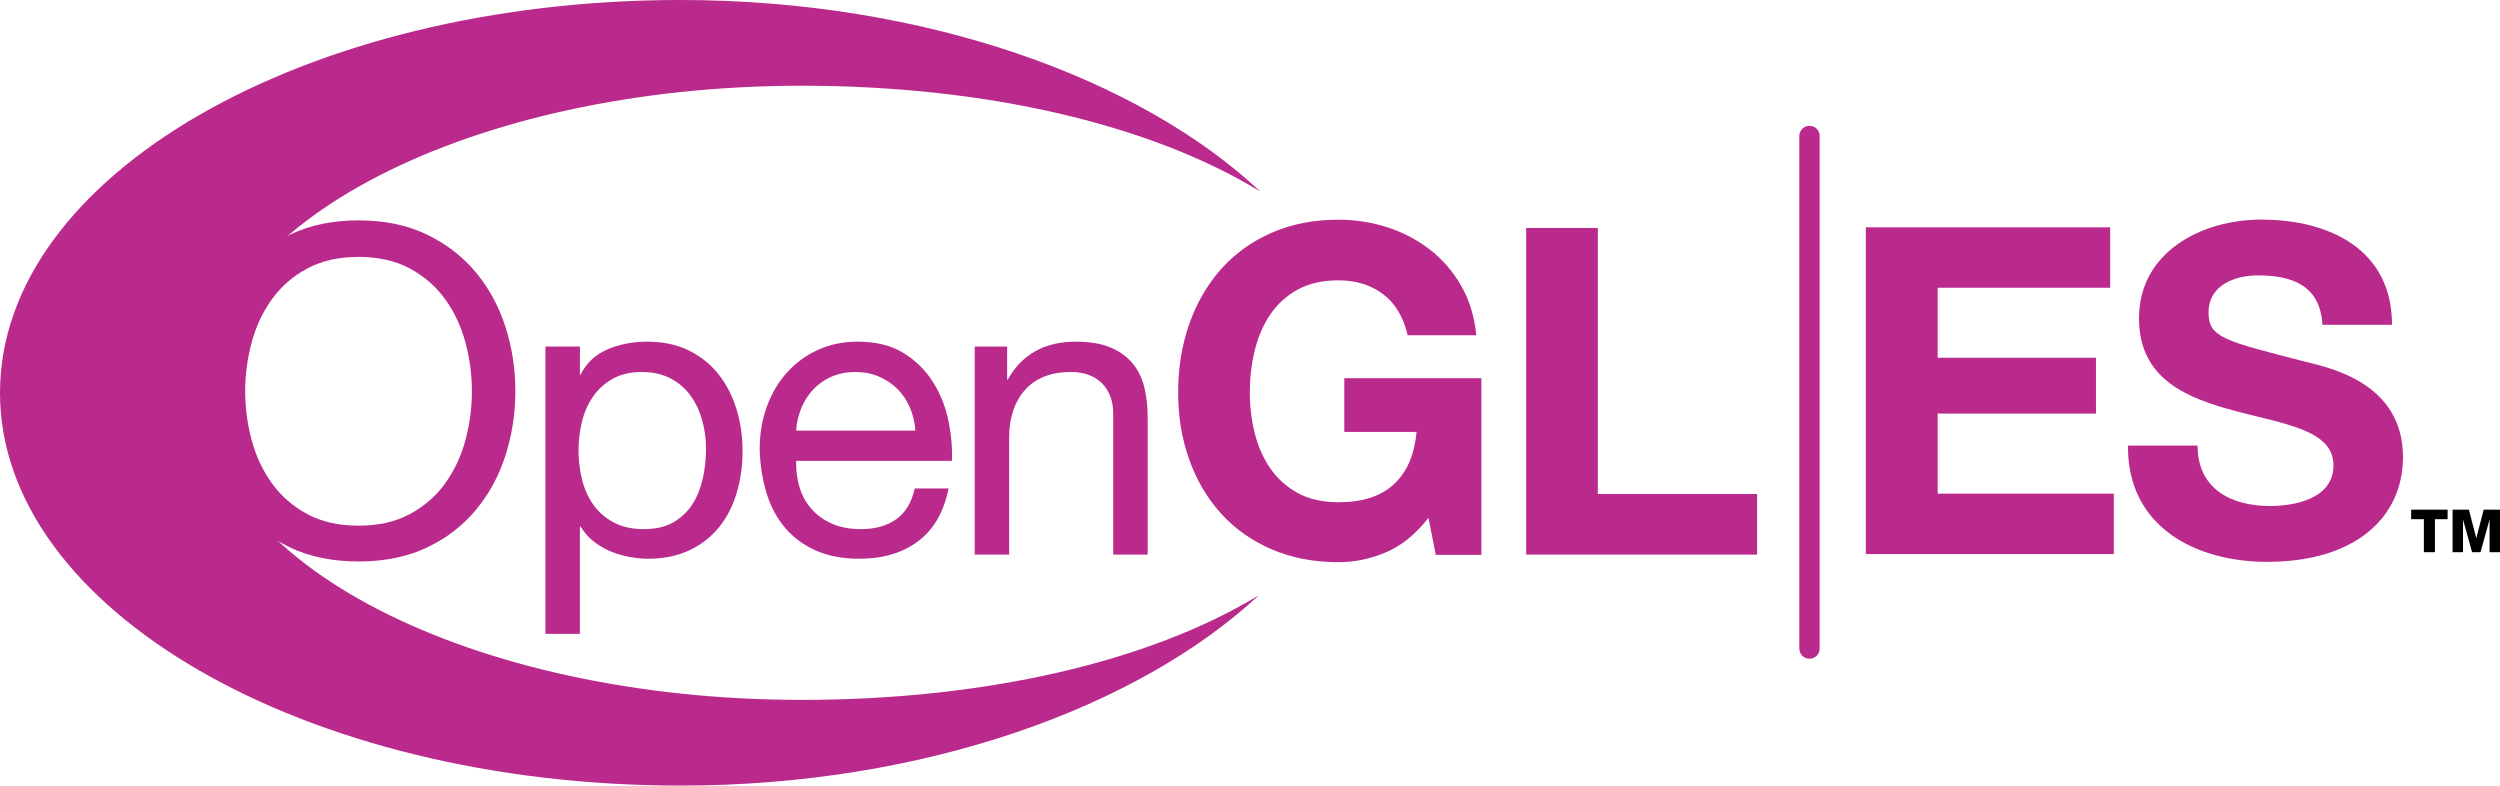 <?xml version="1.0" encoding="UTF-8" standalone="no"?>
<!-- Created with Inkscape (http://www.inkscape.org/) -->

<svg
   xmlns:dc="http://purl.org/dc/elements/1.1/"
   xmlns:cc="http://creativecommons.org/ns#"
   xmlns:rdf="http://www.w3.org/1999/02/22-rdf-syntax-ns#"
   xmlns:svg="http://www.w3.org/2000/svg"
   xmlns="http://www.w3.org/2000/svg"
   version="1.1"
   width="1432.07"
   height="450.01"
   viewBox="460.2 -190.6 1432.07 450.01"
   id="OpenGL_ES_2_"
   xml:space="preserve"><defs
     id="defs36" /><g
     transform="translate(-33.97,-24.99)"
     id="OpenGL_ES_1_"><g
       id="OpenGL_ES"><g
         id="g5"><path
           d="m 615.4,21.71 c 3.76,-11.77 9.41,-22.19 16.94,-31.26 7.52,-9.07 16.9,-16.31 28.1,-21.71 11.2,-5.4 24.25,-8.11 39.13,-8.11 14.88,0 27.92,2.71 39.12,8.11 11.2,5.4 20.57,12.65 28.1,21.71 7.52,9.07 13.18,19.49 16.94,31.26 3.76,11.77 5.65,24.02 5.65,36.75 0,12.73 -1.89,24.99 -5.65,36.75 -3.76,11.77 -9.41,22.2 -16.94,31.26 -7.53,9.06 -16.9,16.27 -28.1,21.58 -11.2,5.31 -24.25,7.98 -39.12,7.98 -14.88,0 -27.93,-2.67 -39.13,-7.98 -11.2,-5.32 -20.57,-12.52 -28.1,-21.58 -7.52,-9.06 -13.18,-19.49 -16.94,-31.26 -3.76,-11.77 -5.64,-24.02 -5.64,-36.75 0,-12.73 1.88,-24.98 5.64,-36.75 z m 22.9,64.71 c 2.46,9.16 6.31,17.41 11.57,24.74 5.25,7.33 12,13.22 20.24,17.68 8.23,4.46 18.05,6.67 29.45,6.67 11.39,0 21.21,-2.22 29.45,-6.67 8.23,-4.45 14.98,-10.34 20.24,-17.68 5.25,-7.33 9.11,-15.57 11.56,-24.74 2.46,-9.17 3.68,-18.46 3.68,-27.89 0,-9.42 -1.23,-18.71 -3.68,-27.88 -2.45,-9.17 -6.31,-17.41 -11.56,-24.75 -5.26,-7.33 -12.01,-13.22 -20.24,-17.67 -8.24,-4.45 -18.05,-6.68 -29.45,-6.68 -11.4,0 -21.21,2.23 -29.45,6.68 -8.24,4.45 -14.99,10.34 -20.24,17.67 -5.26,7.33 -9.12,15.58 -11.57,24.75 -2.46,9.17 -3.68,18.45 -3.68,27.88 0.01,9.42 1.23,18.72 3.68,27.89 z"
           id="path7"
           style="fill:#ba2a8d" /><path
           d="m 826.37,32.88 v 16.14 h 0.4 c 3.22,-6.61 8.28,-11.41 15.19,-14.41 6.91,-3 14.5,-4.5 22.79,-4.5 9.2,0 17.22,1.69 24.05,5.07 6.83,3.38 12.5,7.95 17.03,13.7 4.53,5.76 7.94,12.4 10.24,19.92 2.3,7.52 3.46,15.51 3.46,23.95 0,8.45 -1.12,16.43 -3.34,23.95 -2.23,7.53 -5.6,14.09 -10.13,19.69 -4.53,5.6 -10.21,10.02 -17.04,13.24 -6.83,3.22 -14.77,4.83 -23.83,4.83 -2.92,0 -6.18,-0.31 -9.78,-0.92 -3.61,-0.62 -7.17,-1.61 -10.7,-3 -3.53,-1.38 -6.87,-3.27 -10.02,-5.65 -3.15,-2.38 -5.79,-5.33 -7.94,-8.88 h -0.4 v 61.47 H 806.61 V 32.88 h 19.76 z m 70.05,42.34 c -1.46,-5.29 -3.67,-10.01 -6.66,-14.16 -2.98,-4.14 -6.81,-7.44 -11.48,-9.9 -4.68,-2.45 -10.15,-3.68 -16.42,-3.68 -6.59,0 -12.18,1.31 -16.77,3.92 -4.6,2.61 -8.34,6.02 -11.26,10.24 -2.91,4.22 -5.02,9.02 -6.32,14.39 -1.3,5.37 -1.95,10.82 -1.95,16.34 0,5.84 0.69,11.48 2.07,16.92 1.38,5.45 3.56,10.25 6.54,14.39 2.99,4.15 6.85,7.48 11.6,10.01 4.75,2.53 10.49,3.8 17.23,3.8 6.74,0 12.36,-1.3 16.88,-3.91 4.52,-2.61 8.15,-6.06 10.91,-10.36 2.75,-4.29 4.74,-9.2 5.97,-14.73 1.22,-5.53 1.84,-11.2 1.84,-17.04 0,-5.53 -0.72,-10.94 -2.18,-16.23 z"
           id="path9"
           style="fill:#ba2a8d" /><path
           d="m 1020.2,144.33 c -8.92,6.75 -20.14,10.12 -33.67,10.12 -9.54,0 -17.81,-1.54 -24.8,-4.6 -7,-3.07 -12.88,-7.37 -17.65,-12.89 -4.77,-5.53 -8.34,-12.13 -10.73,-19.81 -2.38,-7.67 -3.72,-16.04 -4.03,-25.1 0,-9.06 1.38,-17.35 4.16,-24.87 2.77,-7.52 6.65,-14.05 11.66,-19.58 5,-5.53 10.93,-9.82 17.77,-12.89 6.85,-3.07 14.35,-4.61 22.51,-4.61 10.62,0 19.43,2.2 26.44,6.58 7.01,4.39 12.63,9.96 16.86,16.73 4.23,6.77 7.16,14.16 8.77,22.15 1.62,8 2.27,15.61 1.96,22.84 h -89.21 c -0.15,5.21 0.46,10.15 1.84,14.83 1.38,4.68 3.6,8.81 6.68,12.42 3.07,3.6 6.98,6.47 11.74,8.62 4.76,2.15 10.36,3.22 16.8,3.22 8.28,0 15.07,-1.92 20.37,-5.76 5.29,-3.84 8.78,-9.69 10.47,-17.53 h 19.37 c -2.63,13.34 -8.39,23.39 -17.31,30.13 z m -4.78,-76.4 c -1.76,-4.13 -4.14,-7.7 -7.12,-10.68 -2.99,-2.98 -6.52,-5.36 -10.58,-7.12 -4.07,-1.76 -8.55,-2.65 -13.45,-2.65 -5.06,0 -9.62,0.88 -13.68,2.65 -4.07,1.76 -7.55,4.18 -10.46,7.24 -2.91,3.07 -5.21,6.63 -6.9,10.69 -1.69,4.06 -2.68,8.39 -2.99,12.98 h 68.29 c -0.31,-4.6 -1.35,-8.97 -3.11,-13.11 z"
           id="path11"
           style="fill:#ba2a8d" /><path
           d="m 1071.08,32.88 v 18.9 h 0.37 c 8.18,-14.45 21.15,-21.67 38.91,-21.67 7.87,0 14.43,1.08 19.69,3.23 5.25,2.15 9.49,5.15 12.74,8.99 3.24,3.84 5.52,8.41 6.83,13.72 1.31,5.3 1.97,11.18 1.97,17.64 v 78.39 h -19.74 V 71.44 c 0,-7.37 -2.16,-13.21 -6.47,-17.51 -4.32,-4.3 -10.25,-6.45 -17.79,-6.45 -6.01,0 -11.21,0.93 -15.6,2.77 -4.39,1.84 -8.05,4.45 -10.97,7.83 -2.92,3.38 -5.12,7.33 -6.58,11.86 -1.47,4.53 -2.19,9.49 -2.19,14.87 v 67.28 h -19.74 V 32.88 h 18.57 z"
           id="path13"
           style="fill:#ba2a8d" /><path
           d="m 1288.03,150.79 c -8.91,3.76 -17.91,5.64 -26.99,5.64 -14.33,0 -27.22,-2.5 -38.67,-7.48 -11.45,-4.99 -21.1,-11.86 -28.96,-20.62 -7.86,-8.75 -13.89,-19.04 -18.08,-30.86 -4.2,-11.82 -6.29,-24.56 -6.29,-38.22 0,-14 2.09,-27 6.27,-39 4.18,-11.99 10.2,-22.45 18.04,-31.38 7.85,-8.93 17.49,-15.93 28.93,-21.01 11.44,-5.08 24.33,-7.62 38.66,-7.62 9.61,0 18.91,1.45 27.91,4.34 9,2.9 17.12,7.15 24.38,12.77 7.25,5.61 13.24,12.53 17.96,20.76 4.72,8.23 7.61,17.67 8.65,28.32 h -39.31 c -2.45,-10.48 -7.17,-18.34 -14.16,-23.59 -6.99,-5.24 -15.47,-7.87 -25.42,-7.87 -9.26,0 -17.13,1.8 -23.59,5.39 -6.46,3.59 -11.71,8.41 -15.73,14.45 -4.02,6.04 -6.95,12.92 -8.78,20.62 -1.84,7.7 -2.75,15.67 -2.75,23.9 0,7.88 0.92,15.54 2.76,22.98 1.84,7.44 4.77,14.14 8.79,20.09 4.02,5.95 9.27,10.72 15.75,14.31 6.47,3.59 14.35,5.38 23.62,5.38 13.64,0 24.18,-3.44 31.62,-10.32 7.44,-6.88 11.77,-16.86 13,-29.94 h -41.41 V 51.04 h 78.52 v 101.2 h -26.13 l -4.18,-21.23 c -7.37,9.43 -15.5,16.03 -24.41,19.78 z"
           id="path15"
           style="fill:#ba2a8d" /><path
           d="m 1409.46,-35.03 v 152.38 h 91.22 v 34.73 H 1368.4 V -35.03 h 41.06 z"
           id="path17"
           style="fill:#ba2a8d" /></g><path
         d="M 1215.3,175.35 C 1152.49,213.55 1058.4,235.3 953.43,235.3 764.31,235.29 611,156.54 611,59.4 c 0,-97.15 153.31,-175.9 342.43,-175.9 105.36,0 199.82,22.15 262.63,60.59 -68.56,-64.41 -191.5,-109.67 -332.06,-109.7 -215.28,-0.02 -389.81,100.68 -389.83,224.95 -0.02,124.26 174.48,225.03 389.76,225.06 140.01,0.03 262.63,-45.09 331.37,-109.05 z"
         id="path19"
         style="fill:#ba2a8d" /><g
         id="g21"><path
           d="m 1562.97,-35.38 h 139.96 v 34.6 h -98.81 v 40.1 h 90.68 V 71.3 h -90.68 v 45.87 h 100.9 v 34.6 H 1562.97 V -35.38 z"
           id="path23"
           style="fill:#ba2a8d" /><path
           d="m 1753,89.64 c 0,24.9 19.39,34.6 41.41,34.6 14.42,0 36.43,-4.19 36.43,-23.32 0,-20.18 -28.04,-23.59 -55.56,-30.93 -27.78,-7.34 -55.83,-18.08 -55.83,-53.2 0,-38.27 36.17,-56.61 69.98,-56.61 39.05,0 74.96,17.03 74.96,60.28 h -39.84 c -1.31,-22.54 -17.3,-28.31 -36.96,-28.31 -13.1,0 -28.3,5.5 -28.3,21.23 0,14.41 8.91,16.25 55.82,28.31 13.63,3.41 55.56,12.06 55.56,54.52 0,34.33 -27,60.02 -77.84,60.02 -41.41,0 -80.2,-20.44 -79.67,-66.57 l 39.84,-0.02 0,0 0,0 z"
           id="path25"
           style="fill:#ba2a8d" /></g><line
         x1="1530.69"
         y1="-87.7"
         x2="1530.69"
         y2="205.9"
         id="line27"
         style="fill:none;stroke:#ba2a8d;stroke-width:11.645;stroke-linecap:round" /></g></g><g
     transform="translate(-33.97,-24.99)"
     id="TM"><path
       d="m 1896.24,131.8 h -7.27 v 18.9 h -6.35 v -18.9 h -7.27 v -5.46 h 20.88 v 5.46 z"
       id="path30" /><path
       d="m 1899.07,126.34 h 9.35 l 4.2,16.24 h 0.07 l 4.2,-16.24 h 9.35 v 24.36 h -5.97 v -18.49 h -0.07 l -5.12,18.49 h -4.84 l -5.12,-18.49 h -0.07 v 18.49 h -5.97 v -24.36 z"
       id="path32" /></g></svg>